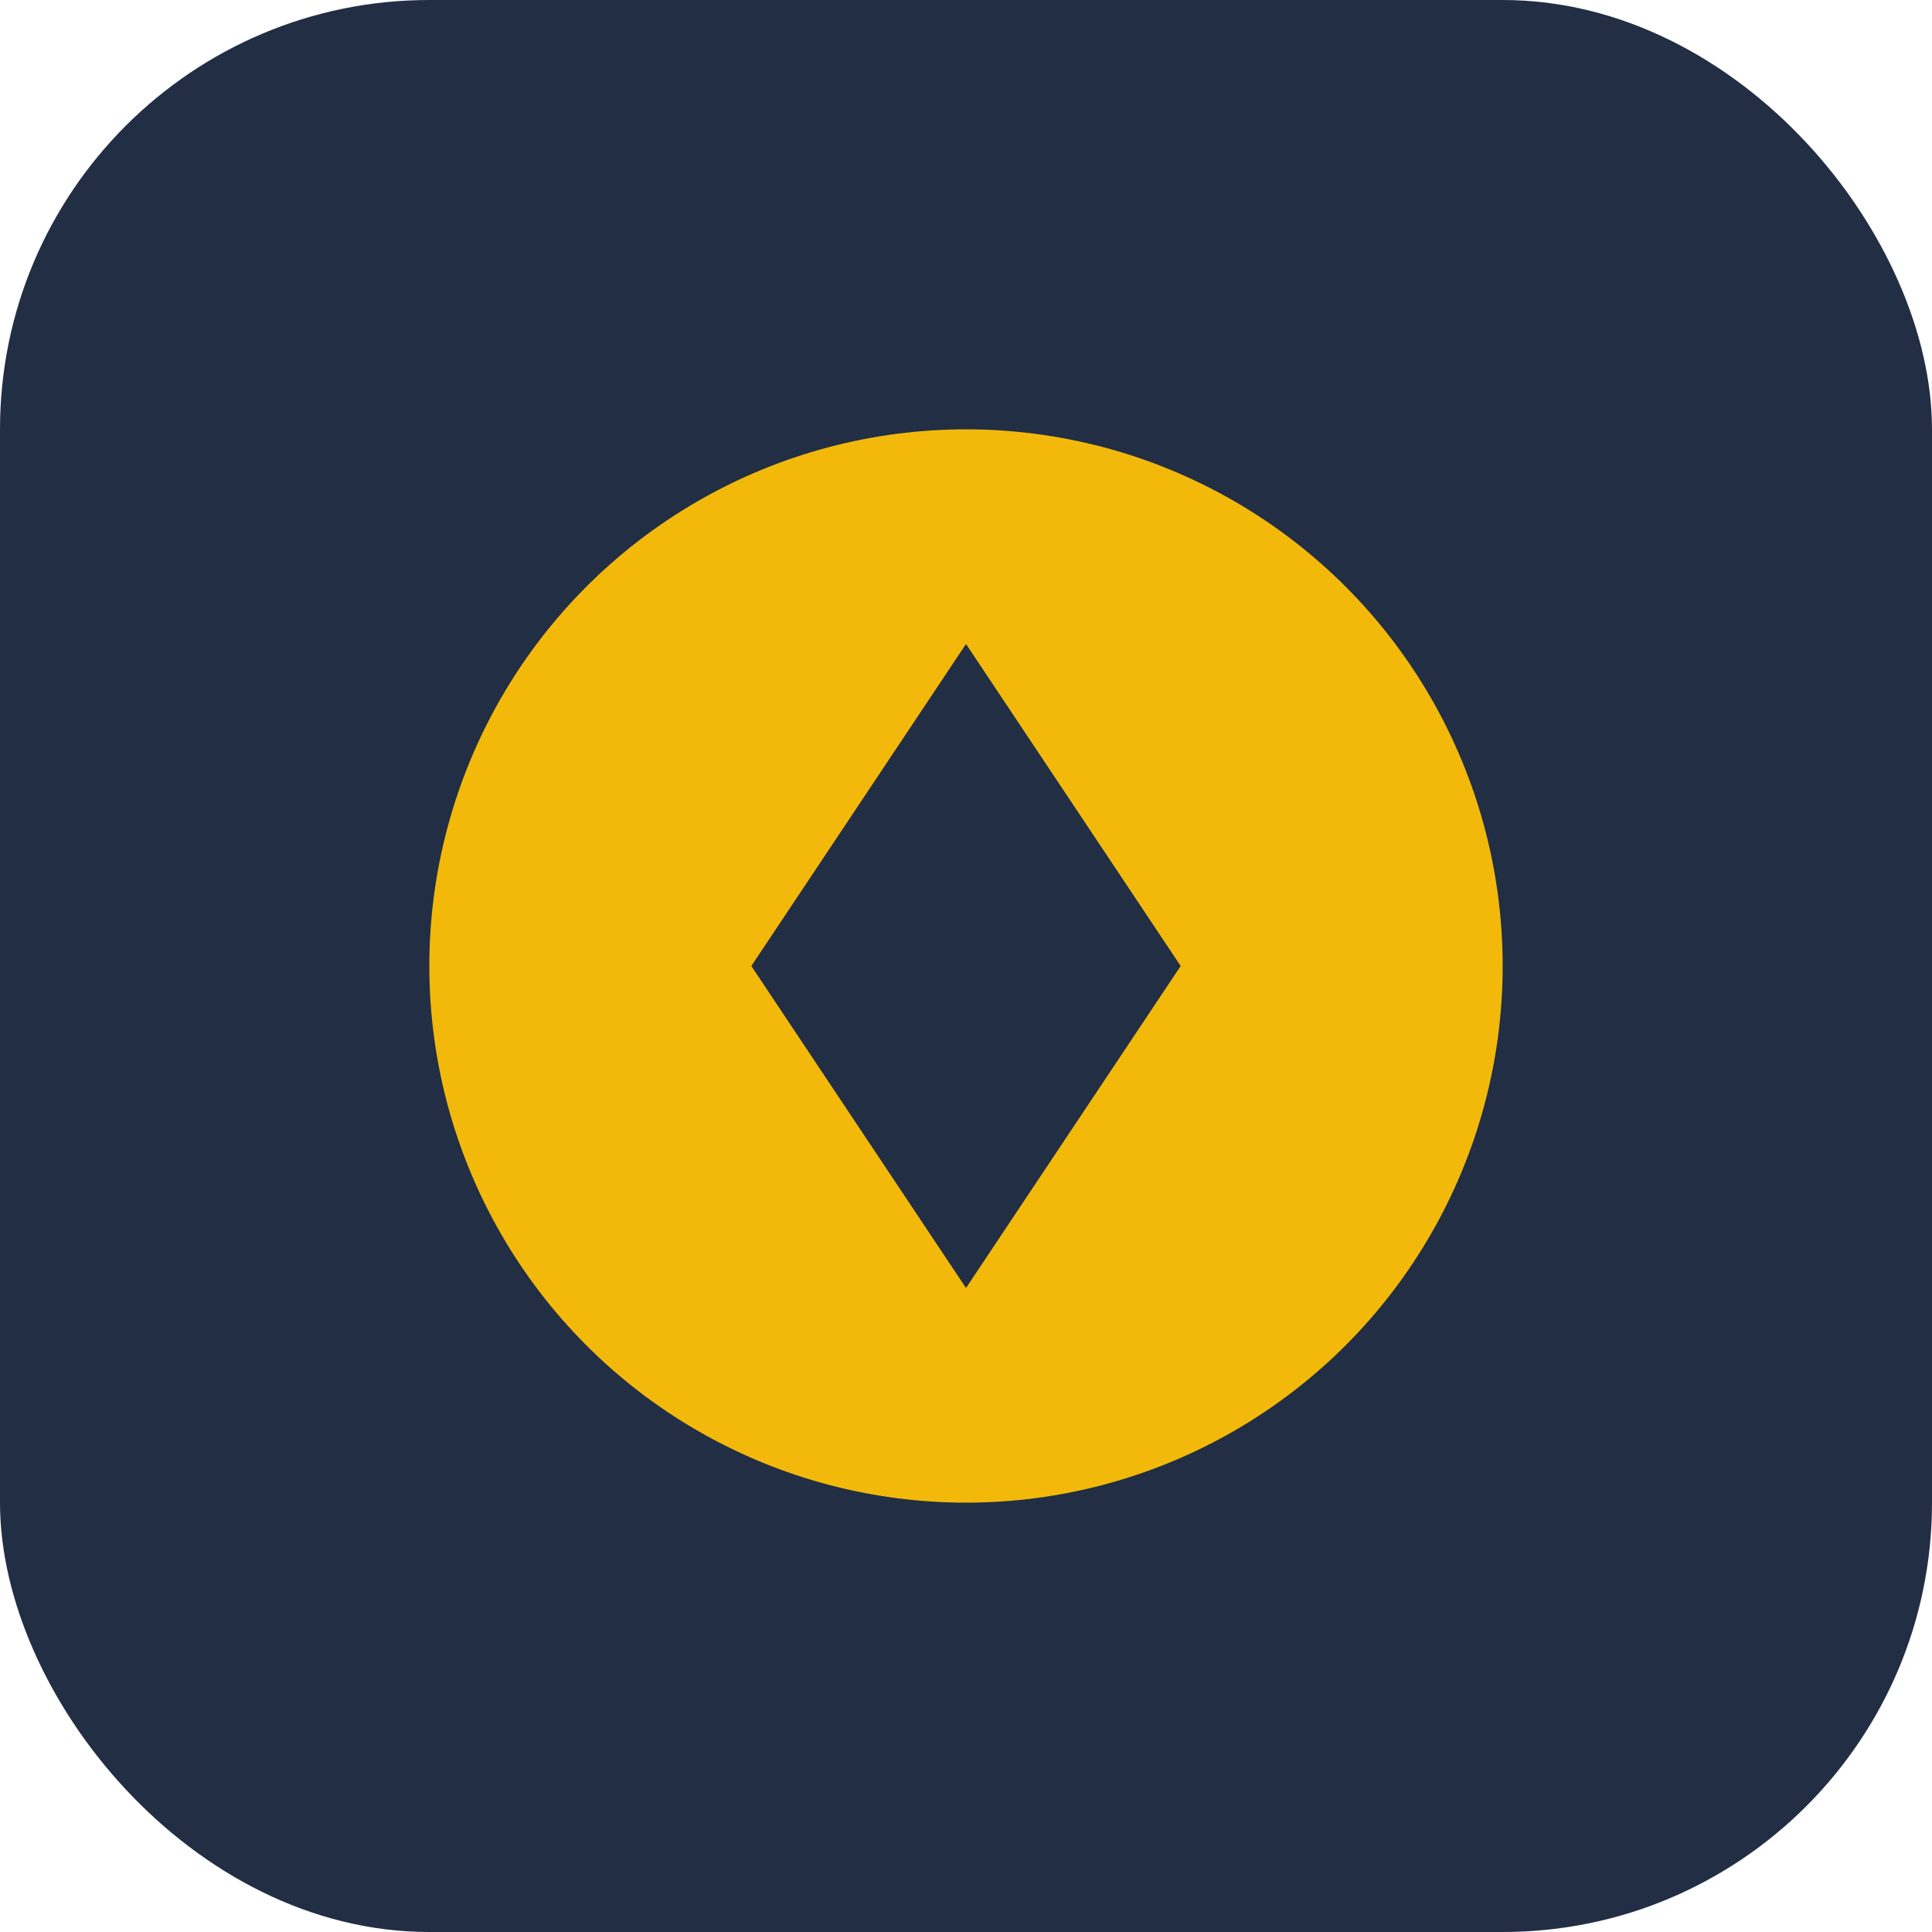 <?xml version="1.0" encoding="UTF-8"?>
<svg xmlns="http://www.w3.org/2000/svg" width="36" height="36" viewBox="0 0 36 36"><rect width="36" height="36" rx="8" fill="#212E44"/><circle cx="18" cy="18" r="10" fill="#F2B90B"/><path d="M18 12l4 6-4 6-4-6z" fill="#212E44"/></svg>
